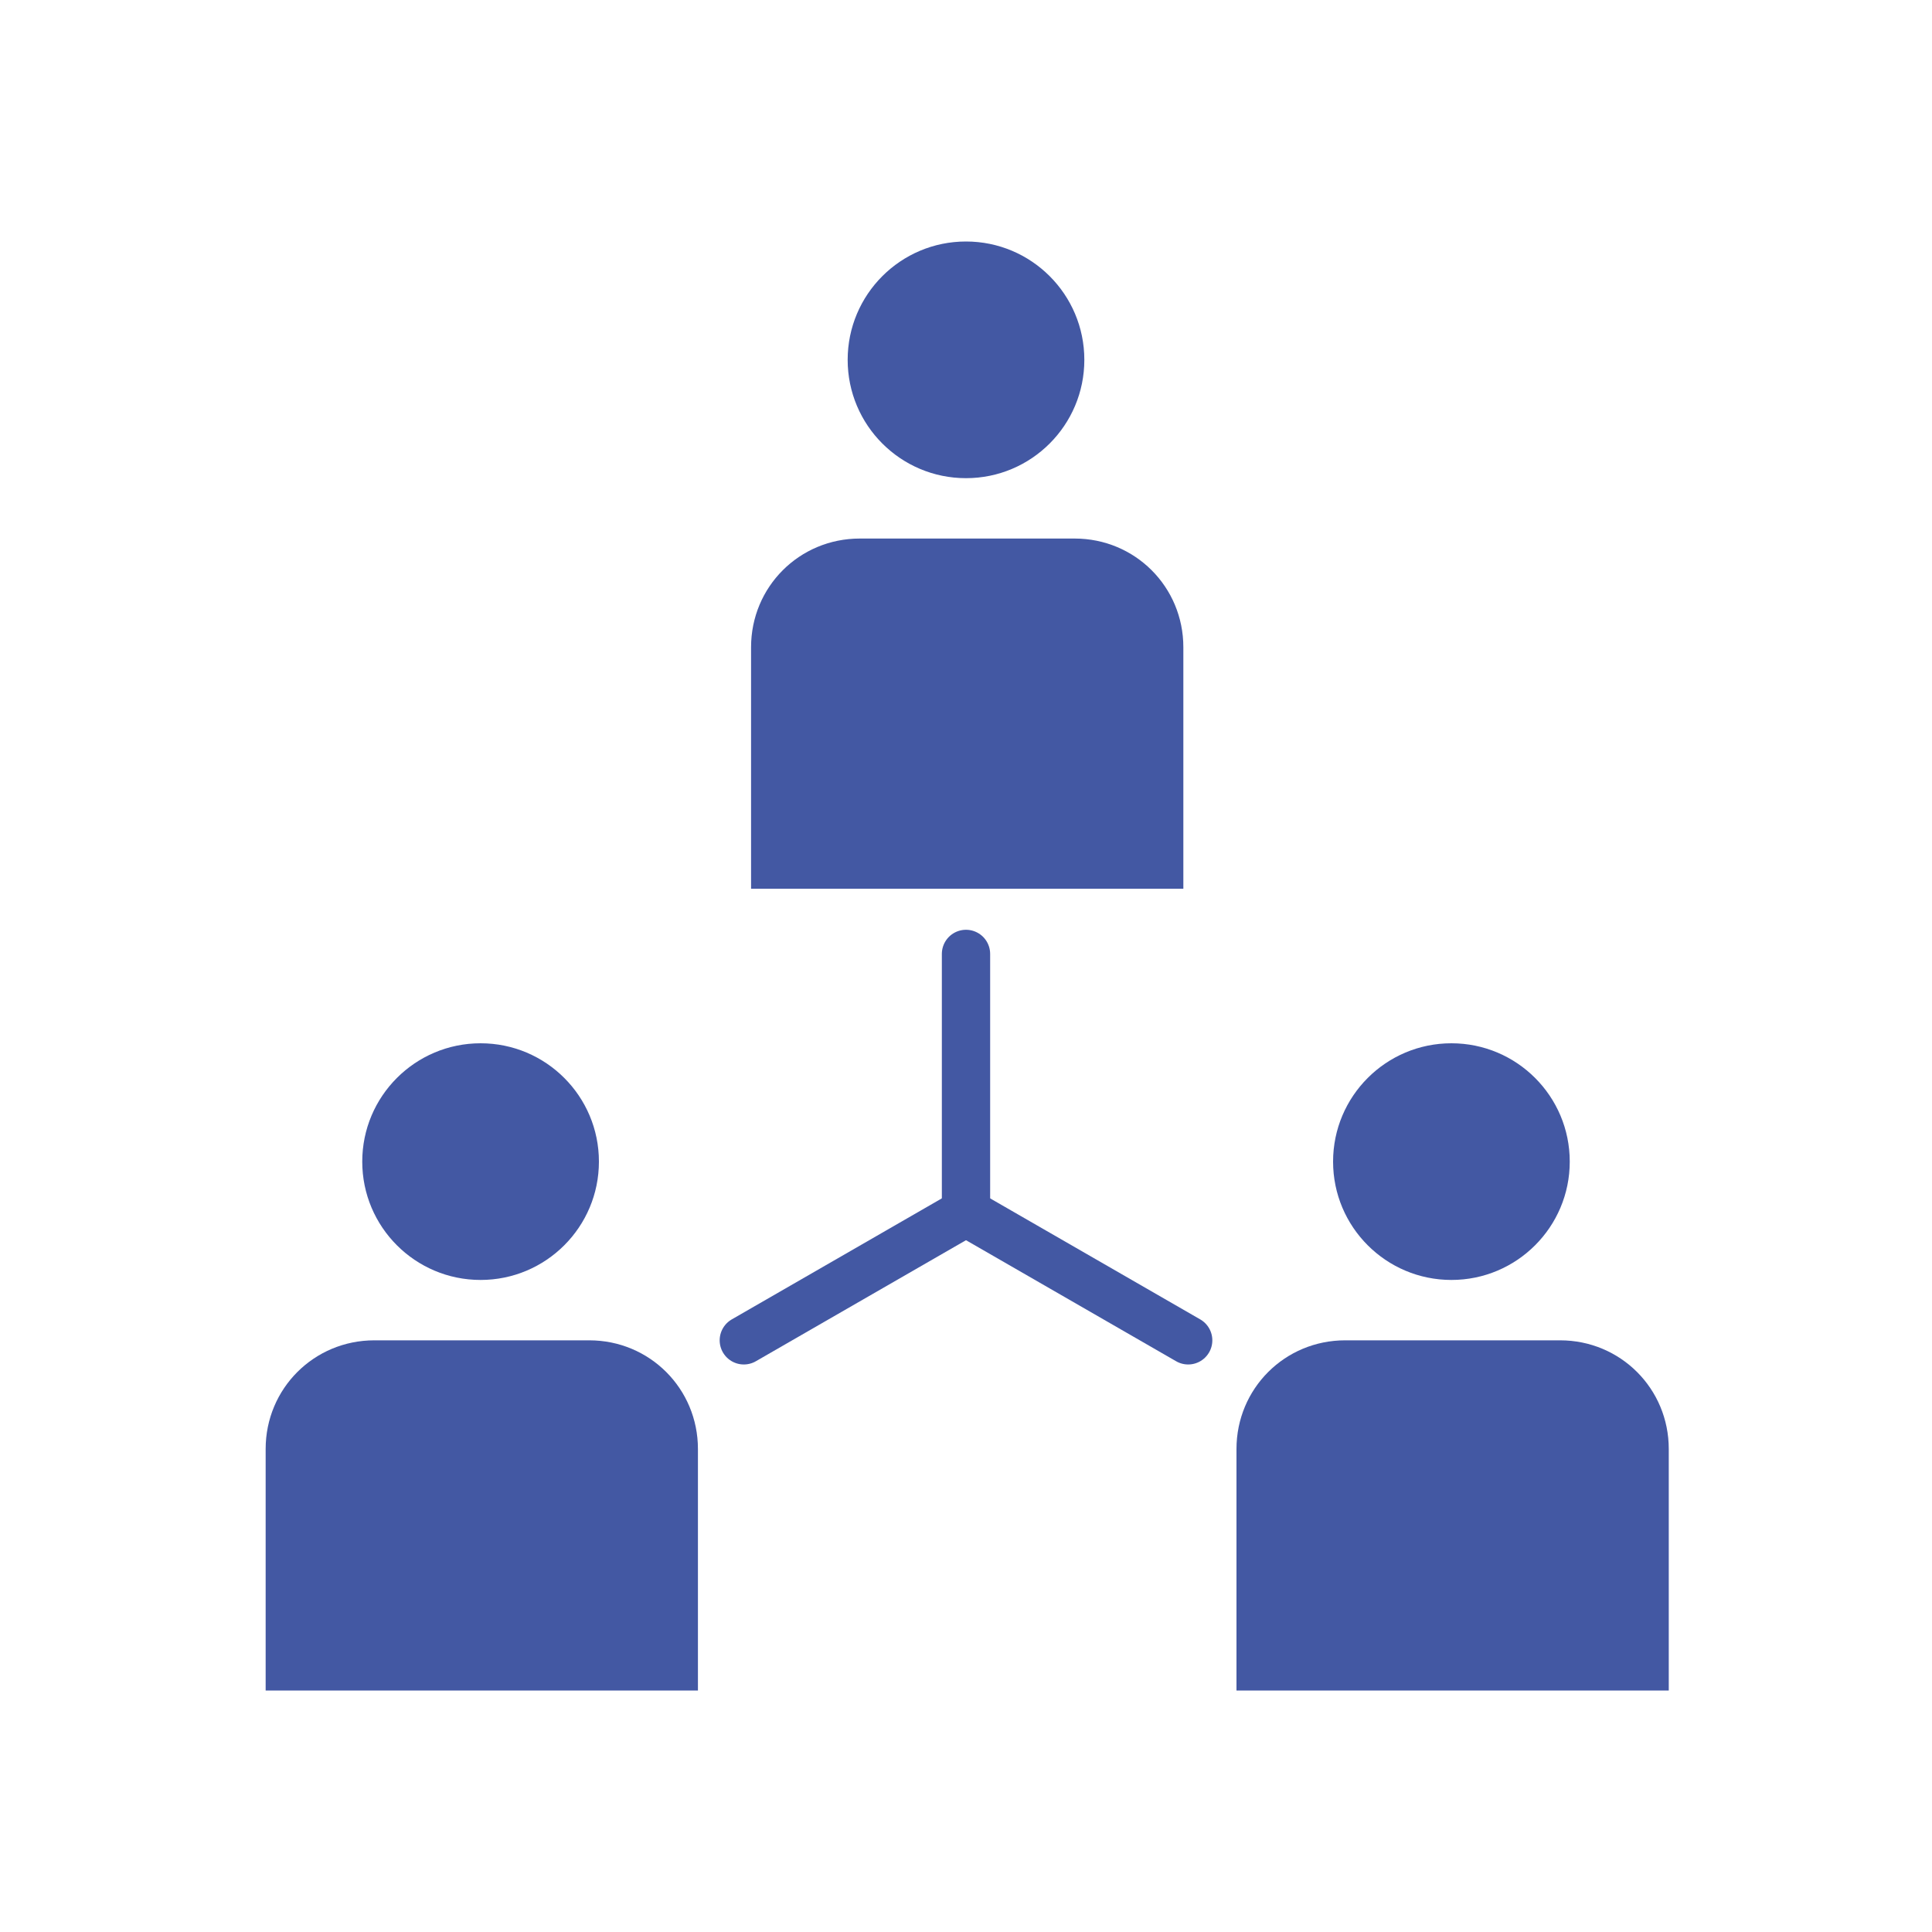 <?xml version="1.0" encoding="utf-8"?>
<!-- Generator: Adobe Illustrator 25.2.3, SVG Export Plug-In . SVG Version: 6.00 Build 0)  -->
<svg version="1.1" id="Layer_1" xmlns="http://www.w3.org/2000/svg" xmlns:xlink="http://www.w3.org/1999/xlink" x="0px" y="0px"
	 viewBox="0 0 80 80" style="enable-background:new 0 0 80 80;" xml:space="preserve">
<style type="text/css">
	.st0{fill:#4358A3;}
	.st1{fill:none;stroke:#4358A3;stroke-width:2;stroke-linecap:round;stroke-miterlimit:10;}
</style>
<g id="Layer_2_1_">
	<g id="_TOP">
		<g>
			<g>
				<circle class="st0" cx="19.9" cy="48.1" r="4.9"/>
				<path class="st0" d="M11,70V60c0-2.5,2-4.5,4.5-4.5h8.9c2.5,0,4.5,2,4.5,4.5v10H11z"/>
			</g>
			<g>
				<circle class="st0" cx="60.1" cy="48.1" r="4.9"/>
				<path class="st0" d="M51.2,70V60c0-2.5,2-4.5,4.5-4.5h8.9c2.5,0,4.5,2,4.5,4.5v10H51.2z"/>
			</g>
			<g>
				<circle class="st0" cx="40" cy="14.9" r="4.9"/>
				<path class="st0" d="M31.1,36.8v-10c0-2.5,2-4.5,4.5-4.5h8.9c2.5,0,4.5,2,4.5,4.5v10H31.1z"/>
			</g>
			<g>
				<line class="st1" x1="40" y1="39.5" x2="40" y2="50.2"/>
				<line class="st1" x1="30.8" y1="55.5" x2="40" y2="50.2"/>
				<line class="st1" x1="49.2" y1="55.5" x2="40" y2="50.2"/>
			</g>
		</g>
	</g>
</g>
</svg>